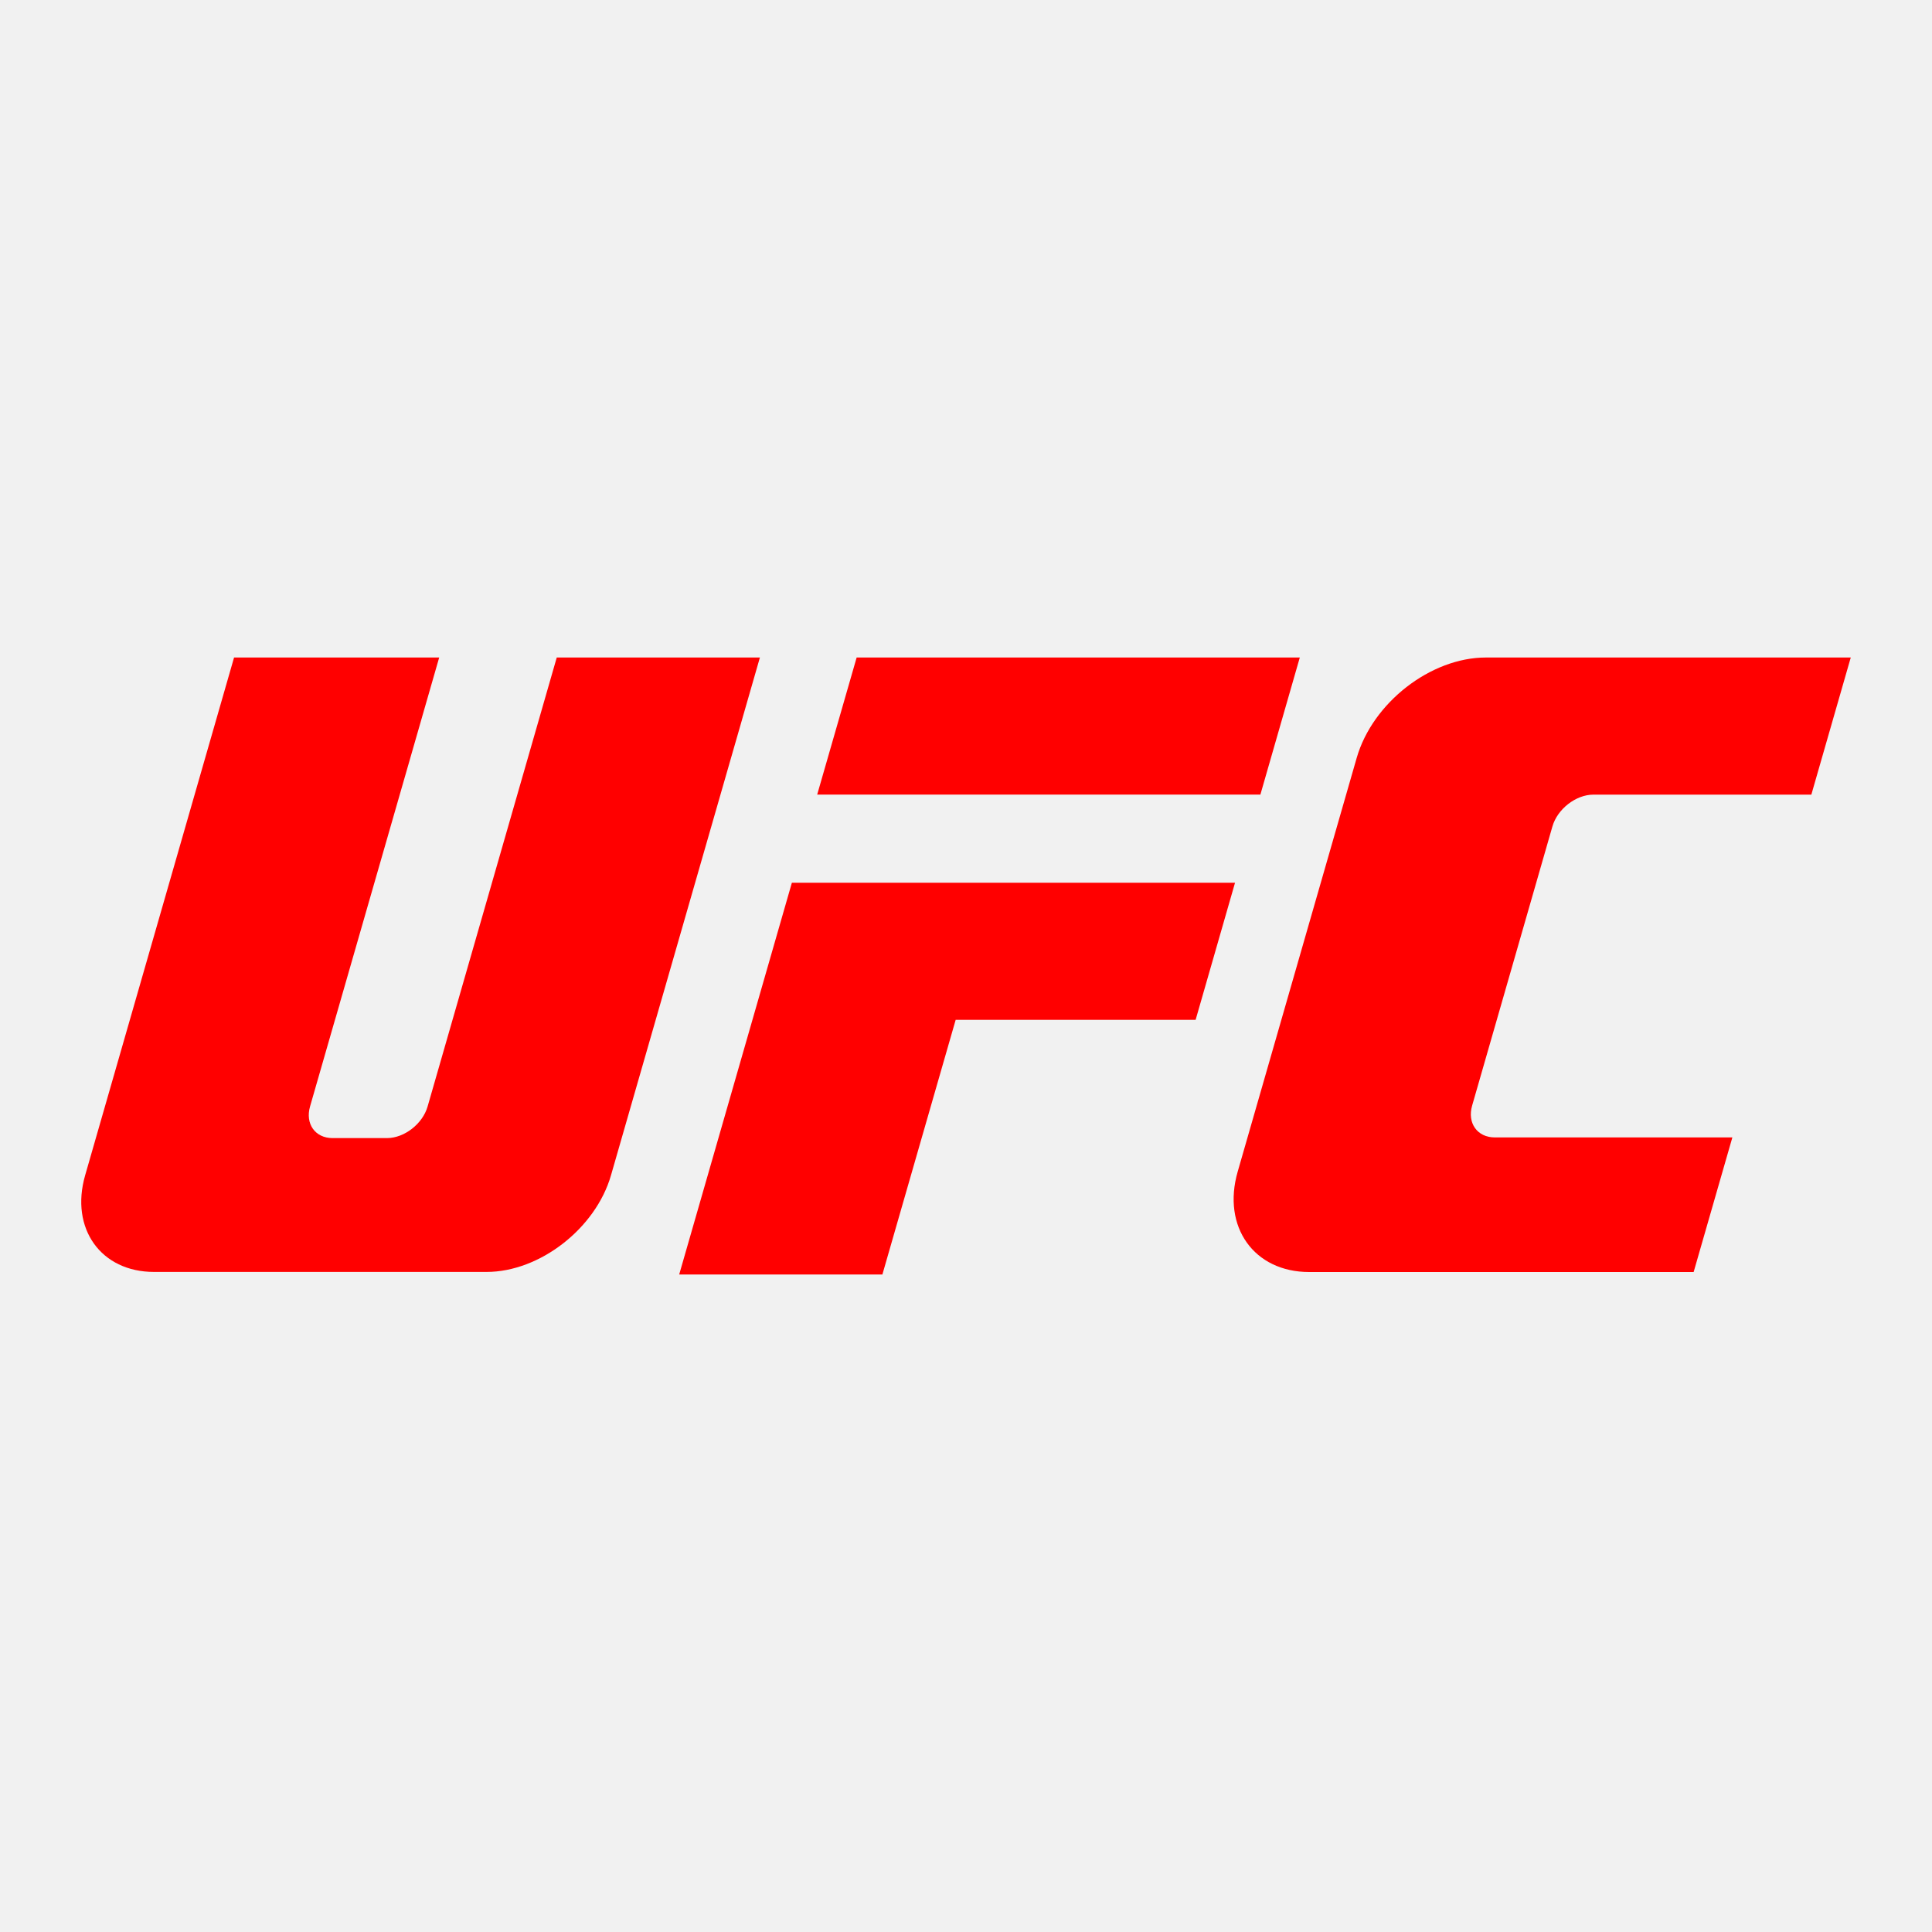 <?xml version="1.0" encoding="UTF-8"?><svg id="Layer_2" xmlns="http://www.w3.org/2000/svg" viewBox="0 0 400 400"><defs><style>.cls-1{fill:#f1f1f1;}.cls-2{fill:red;}</style></defs><g id="NFL"><rect class="cls-1" width="400" height="400"/><path class="cls-2" d="m115.27,136.13l-26.74,92.96c-1.03,3.59-4.82,6.54-8.41,6.54h-11.27c-3.59,0-5.69-2.94-4.66-6.54l26.74-92.96h-42.47l-30.83,107.2c-3.17,11.01,3.25,20.01,14.26,20.01h68.84c11.01,0,22.6-9.01,25.77-20.01l30.83-107.2h-42.05Z"/><polygon class="cls-2" points="260.95 164.51 169.19 164.51 177.36 136.13 269.11 136.13 260.95 164.51"/><polygon class="cls-2" points="255.7 182.76 163.95 182.76 140.62 263.87 182.69 263.87 197.86 211.15 247.54 211.15 255.7 182.76"/><path class="cls-2" d="m358.65,235.49h-49.17c-3.62,0-5.74-2.97-4.69-6.59l16.62-57.79c1.04-3.62,4.86-6.59,8.49-6.59h45.12l8.16-28.39h-75.53c-11.43,0-23.47,9.35-26.76,20.78l-24.64,85.67c-3.29,11.43,3.38,20.78,14.81,20.78h79.59l8.02-27.88Z"/></g></svg>